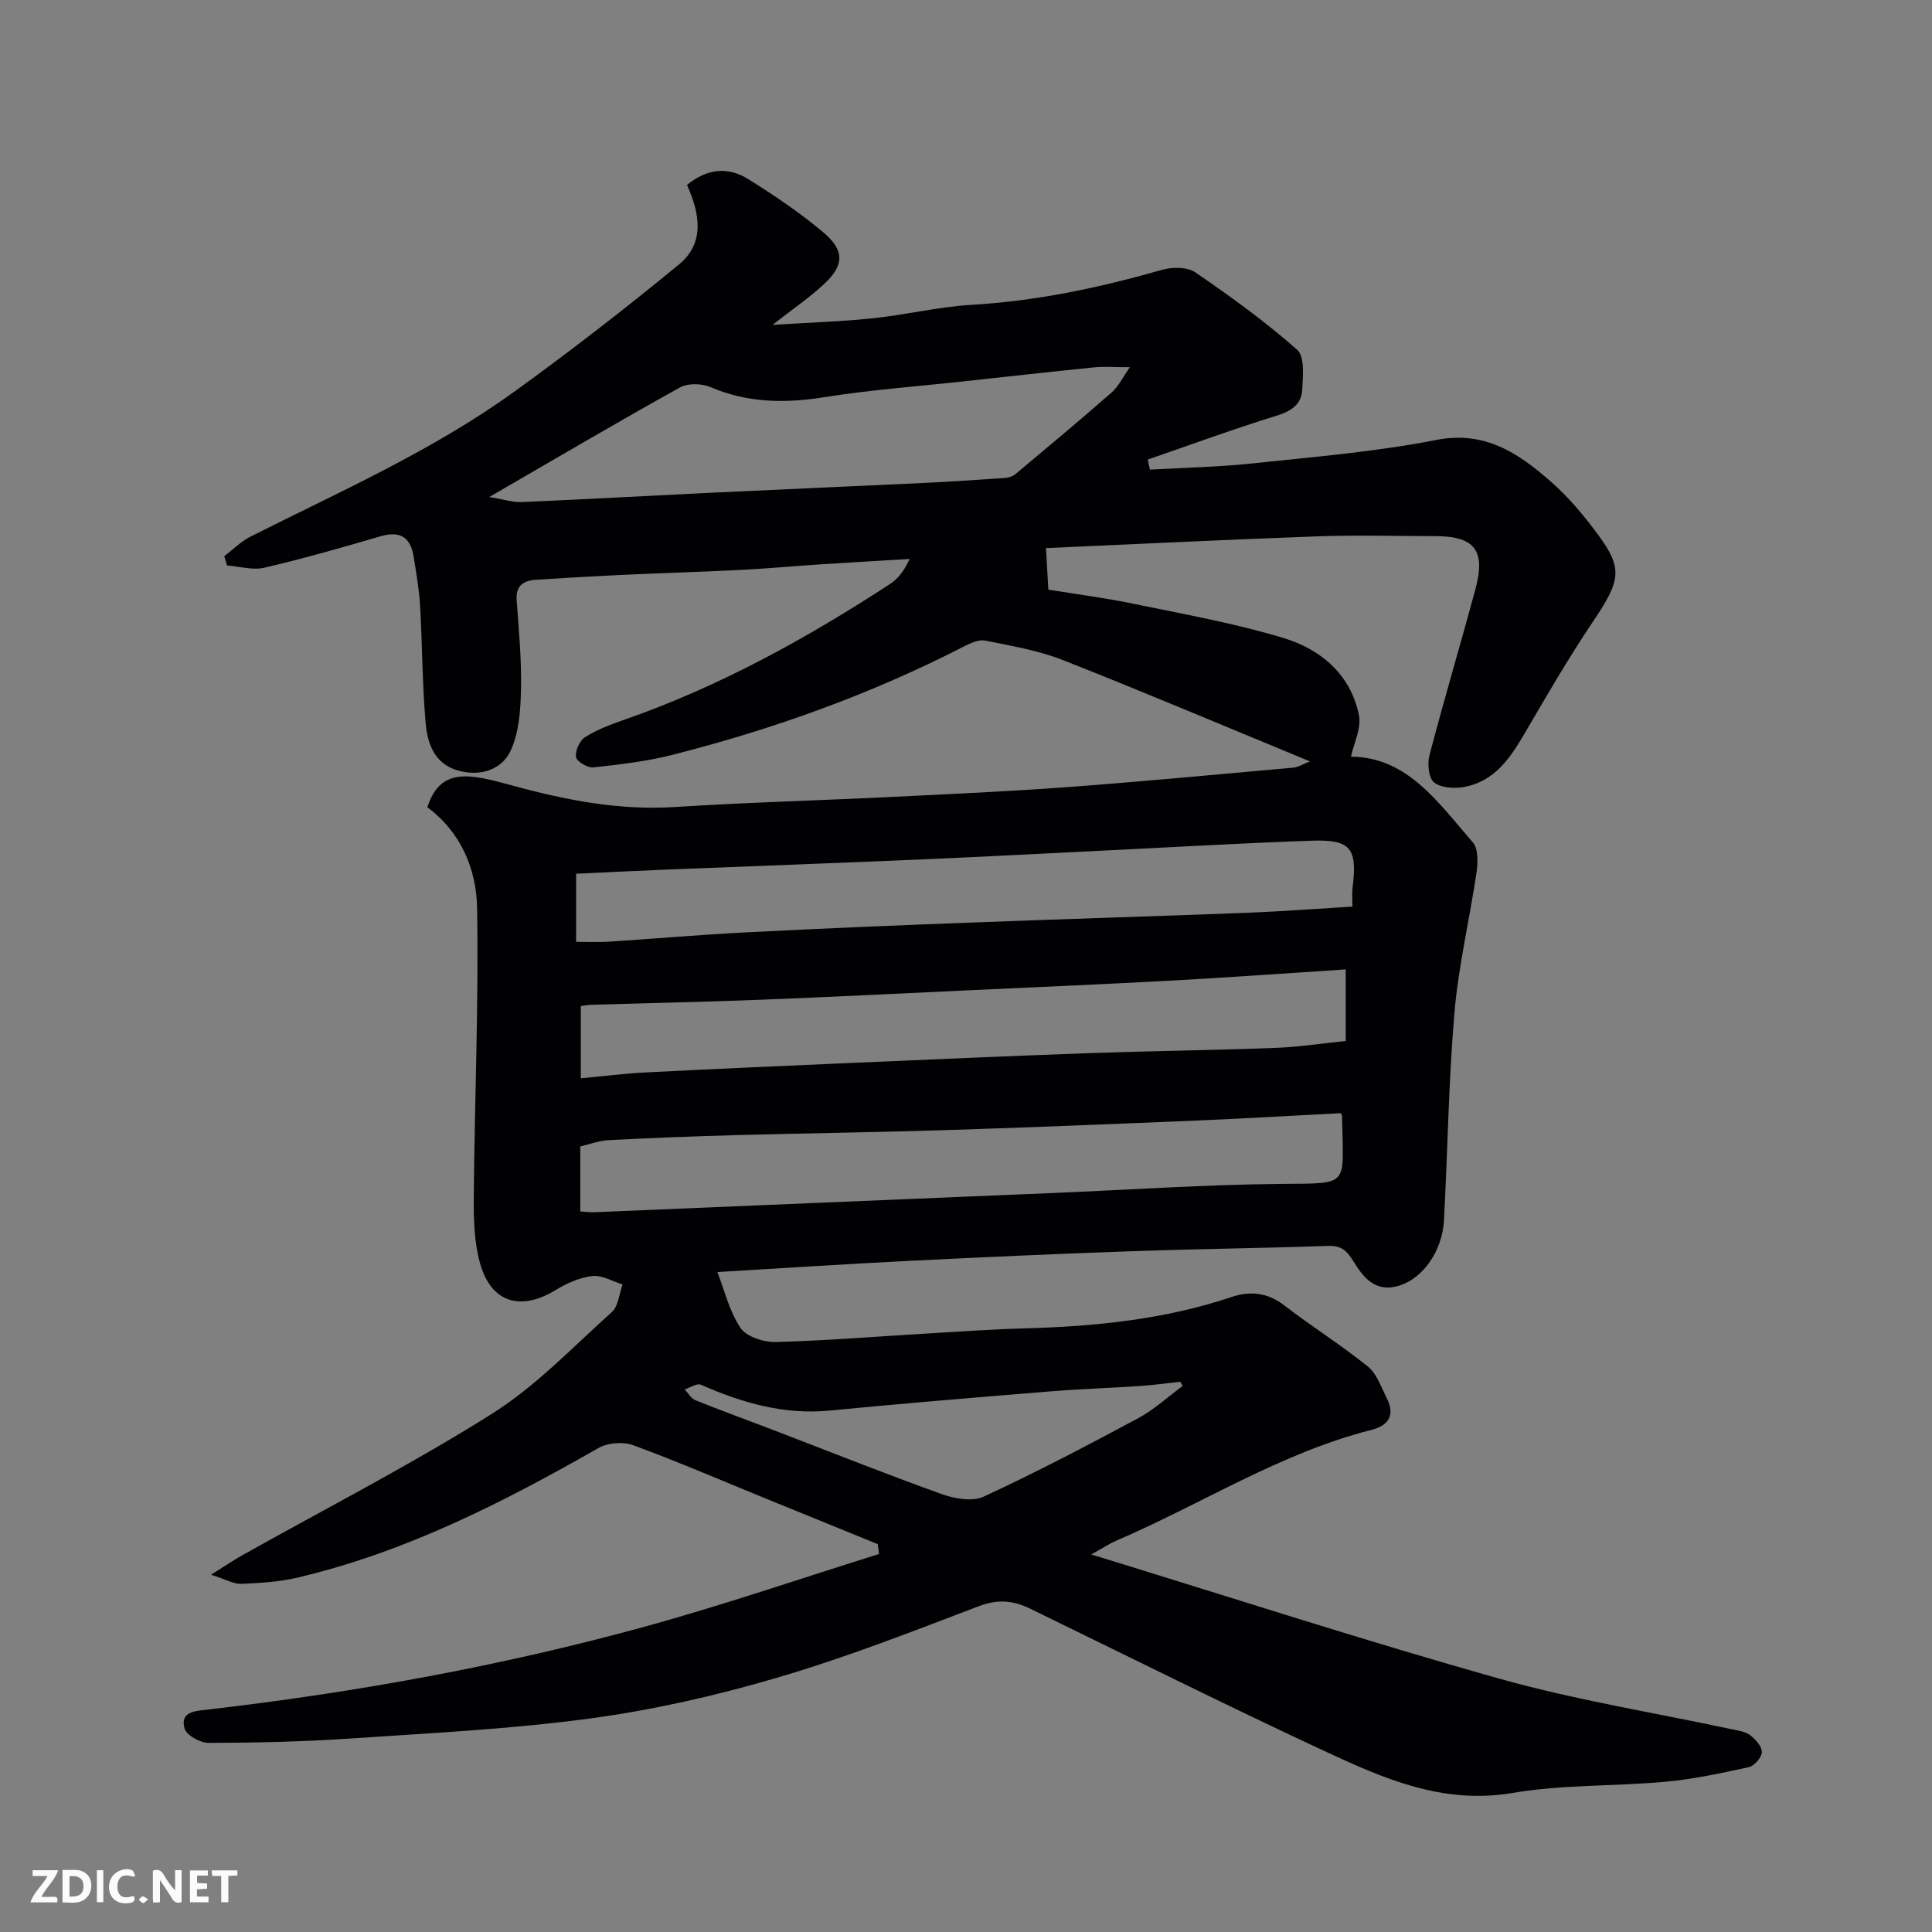 <svg enable-background="new 0 0 400 400" viewBox="0 0 400 400" xmlns="http://www.w3.org/2000/svg"><rect x="0" y="0" width="400" height="400" fill="#808080" stroke="none"/><path d="m181.73 319.7c-7.66-3.12-15.32-6.24-22.98-9.36-9.2-3.75-18.32-7.69-27.64-11.12-2.08-.77-5.26-.53-7.18.56-19.75 11.28-39.91 21.55-62.22 26.82-3.8.9-7.79 1.15-11.71 1.32-1.58.07-3.21-.91-6.32-1.89 3.06-1.91 4.73-3.05 6.5-4.04 17.23-9.67 34.85-18.7 51.55-29.2 9.15-5.75 16.84-13.86 24.96-21.16 1.35-1.22 1.5-3.77 2.21-5.7-2.09-.64-4.26-1.97-6.26-1.74-2.61.3-5.29 1.49-7.57 2.88-7.32 4.48-13.44 2.65-15.71-5.62-1.2-4.36-1.31-9.12-1.27-13.69.17-19.93 1.03-39.87.69-59.79-.14-8.04-3.37-15.71-10.3-20.83 2.68-8.37 8.78-6.92 17.37-4.57 11.18 3.07 22.28 5.26 33.97 4.51 15.02-.96 30.07-1.36 45.1-2.1 12.04-.59 24.09-1.13 36.1-2.02 15.58-1.16 31.13-2.62 46.69-4.02 1.09-.1 2.12-.77 3.51-1.3-17.2-7.09-34.09-14.25-51.16-20.98-5.1-2.01-10.65-2.93-16.07-4.03-1.33-.27-3.04.51-4.37 1.19-19.22 9.88-39.43 17.13-60.34 22.45-5.35 1.36-10.91 2.01-16.42 2.61-1.18.13-3.43-1.19-3.59-2.13-.22-1.26.71-3.39 1.82-4.1 2.44-1.55 5.25-2.62 8.01-3.58 19.7-6.85 37.8-16.83 55.19-28.17 1.61-1.05 2.87-2.64 4.05-5.17-5.98.36-11.97.69-17.95 1.08-5.59.36-11.18.88-16.77 1.17-8.26.42-16.54.66-24.8 1.04-5.94.28-11.87.63-17.8 1.01-2.6.17-4.28 1.16-4.05 4.28.45 6.09 1.02 12.2.9 18.3-.09 4.32-.38 9-2.14 12.8-1.78 3.84-6.03 5.36-10.58 4.21-5.17-1.31-6.65-5.58-7.03-9.96-.7-8.07-.68-16.2-1.15-24.29-.2-3.42-.8-6.83-1.35-10.22-.66-4.03-2.89-5.28-6.91-4.1-7.95 2.34-15.93 4.61-23.99 6.49-2.4.56-5.13-.27-7.71-.46-.19-.64-.39-1.29-.58-1.93 1.81-1.37 3.46-3.06 5.45-4.06 18.54-9.34 37.61-17.75 54.53-29.95 11.67-8.42 23.05-17.26 34.17-26.39 5.41-4.44 4.31-10.59 1.65-16.45 4.07-3.37 8.43-3.86 12.64-1.24 5.39 3.36 10.71 6.94 15.56 11.02 4.47 3.75 4.37 6.83.22 10.7-2.97 2.77-6.37 5.09-10.7 8.48 7.65-.48 14.26-.68 20.81-1.37 6.83-.71 13.57-2.38 20.41-2.78 13.48-.79 26.51-3.55 39.43-7.25 2.12-.61 5.22-.61 6.9.54 7.28 4.98 14.46 10.19 21.06 16.01 1.59 1.4 1.2 5.49 1.05 8.31-.17 3.08-2.36 4.44-5.4 5.38-8.94 2.76-17.73 6-26.59 9.05.15.69.3 1.39.46 2.08 7.1-.41 14.22-.54 21.28-1.29 12.69-1.35 25.48-2.4 37.98-4.85 10.07-1.97 16.94 2.69 23.6 8.49 3.71 3.22 6.95 7.1 9.88 11.07 5.26 7.11 4.72 9.54-1.06 18.12-4.91 7.29-9.33 14.91-13.76 22.5-3.12 5.35-6.36 10.54-13.03 11.69-1.98.34-4.7.15-6.09-1-1.12-.93-1.38-3.84-.93-5.58 3.01-11.48 6.4-22.85 9.5-34.31 2.2-8.13-.09-11.06-8.33-11.07-8.17-.01-16.34-.25-24.5.05-18.69.67-37.37 1.61-56.06 2.43.14 2.44.29 5.1.49 8.6 5.45.89 11.68 1.69 17.82 2.96 10.35 2.14 20.8 4.01 30.89 7.06 7.69 2.33 13.88 7.53 15.59 15.95.55 2.7-1.06 5.83-1.65 8.61 11.68.06 18.11 9.55 25.23 17.74 1.15 1.32 1.07 4.18.77 6.22-1.42 9.66-3.72 19.22-4.56 28.92-1.23 14.32-1.41 28.72-2.18 43.09-.35 6.53-4.45 11.92-8.96 13.45-5.22 1.77-7.73-1.61-9.82-4.98-1.4-2.26-2.55-3.25-5.25-3.15-13.43.47-26.87.62-40.3 1.09-15.37.54-30.74 1.22-46.1 1.99-13.53.68-27.05 1.57-40 2.33 1.42 3.66 2.44 8.06 4.78 11.57 1.23 1.83 4.82 2.98 7.3 2.92 10.55-.28 21.07-1.16 31.61-1.78 6.6-.39 13.2-.86 19.8-1.04 14.63-.4 29.07-1.82 43.06-6.53 3.64-1.23 7.33-.92 10.74 1.71 5.68 4.39 11.8 8.21 17.38 12.71 1.87 1.5 2.76 4.28 3.92 6.57 1.77 3.5.4 5.65-3.2 6.56-18.87 4.79-35.21 15.39-52.87 22.96-1.31.56-2.51 1.37-5.12 2.82 29.04 8.91 56.65 17.89 84.58 25.74 15.8 4.44 32.13 7.03 48.21 10.49 1.27.27 2.72.47 3.67 1.22 1.1.87 2.43 2.34 2.38 3.5-.04 1.1-1.57 2.84-2.71 3.09-5.73 1.26-11.51 2.5-17.34 3.03-10.51.96-21.21.54-31.56 2.31-14.44 2.46-26.72-2.99-38.96-8.68-20.46-9.52-40.64-19.61-60.93-29.48-3.5-1.7-6.71-2-10.64-.5-13.82 5.28-27.65 10.67-41.83 14.83-12.61 3.7-25.58 6.65-38.6 8.41-16.45 2.21-33.09 3.03-49.67 4.15-9.75.66-19.53.88-29.3.91-1.74.01-4.63-1.58-5.02-2.98-.96-3.47 2.09-3.61 4.63-3.9 30.51-3.53 60.68-8.98 90.3-17.09 16.43-4.5 32.58-10.06 48.85-15.14-.07-.68-.17-1.36-.26-2.04zm-61.48-96.45c4.76-.44 9.13-1 13.51-1.22 14.51-.74 29.03-1.38 43.55-2.01 16.18-.7 32.36-1.42 48.54-1.99 12.75-.45 25.5-.59 38.25-1.08 4.87-.19 9.73-.94 14.52-1.43 0-4.89 0-9.61 0-14.82-12.07.78-23.74 1.64-35.41 2.28-14.01.77-28.03 1.37-42.05 2.02-14.52.68-29.03 1.41-43.55 1.98-11.75.46-23.5.7-35.26 1.05-.63.02-1.26.15-2.1.26zm-.11 27.57c1.3.08 2.11.2 2.91.16 15.69-.65 31.39-1.32 47.08-1.98 16.03-.67 32.05-1.34 48.08-2.01 15.69-.66 31.38-1.73 47.08-1.88 14.44-.14 12.78.68 12.57-14.06 0-.15-.14-.3-.27-.58-9.78.51-19.62 1.09-29.46 1.51-17.36.73-34.71 1.44-52.08 1.99-14.59.46-29.18.65-43.77 1.05-8.77.24-17.53.58-26.29 1.04-2.01.1-4 .87-5.85 1.3zm159.87-63.12c0-1.52-.12-2.7.02-3.84 1.03-8.27-.33-10.09-8.55-9.8-13.71.47-27.4 1.28-41.1 1.95-13.53.66-27.06 1.39-40.6 1.97-17.03.74-34.06 1.34-51.09 2.03-6.4.26-12.8.58-19.41.89v14.09c2.4 0 4.54.12 6.66-.02 9.54-.62 19.06-1.45 28.6-1.94 15.36-.79 30.73-1.43 46.1-2.01 19.2-.73 38.4-1.31 57.59-2.04 7.07-.28 14.14-.82 21.78-1.28zm-178.71-84.8c3.01.49 4.87 1.13 6.71 1.05 13.04-.56 26.07-1.3 39.11-1.93 14.7-.7 29.4-1.33 44.1-2.03 5.6-.27 11.2-.64 16.8-1.03.76-.05 1.65-.32 2.22-.8 6.68-5.59 13.37-11.17 19.92-16.91 1.43-1.26 2.31-3.16 3.76-5.22-3.08 0-5.27-.18-7.41.03-9.14.92-18.26 1.95-27.39 2.94-9.46 1.03-18.98 1.72-28.37 3.22-8.16 1.31-15.92 1.23-23.64-2.07-1.81-.78-4.69-.85-6.34.07-12.82 7.12-25.46 14.57-39.47 22.68zm143.57 184.04c-.17-.29-.34-.57-.52-.86-2.87.31-5.74.71-8.62.9-6.09.41-12.2.59-18.28 1.09-15.23 1.24-30.47 2.5-45.68 3.97-9.49.92-18.15-1.61-26.67-5.35-.82-.36-2.21.61-3.34.97.71.75 1.29 1.85 2.16 2.21 5.26 2.13 10.6 4.06 15.9 6.09 11.69 4.48 23.32 9.13 35.1 13.36 2.68.96 6.39 1.63 8.74.54 10.82-5 21.4-10.55 31.91-16.19 3.34-1.79 6.21-4.46 9.3-6.73z" fill="#010103"/><g fill="#fcfafa"><path d="m37.59 393.81c-.92.31-1.52.05-2-.78-.7-1.2-1.52-2.34-2.47-3.78v4.59c-.55.03-.95.05-1.41.07-.03-.37-.06-.64-.06-.91 0-1.91 0-3.81 0-5.7 1.13-.41 1.77-.03 2.29.91.62 1.11 1.38 2.14 2.31 3.19v-4.2h1.35v6.61z"/><path d="m12.94 393.88v-6.75c1.9.19 3.93-.54 5.37 1.29.8 1.01.78 2.88.03 3.97-1.37 1.97-3.4 1.51-5.4 1.49m1.45-1.22c2.04.12 2.92-.58 2.89-2.21-.03-1.51-.98-2.19-2.89-2z"/><path d="m11.81 393.87h-5.49c.68-2.18 2.47-3.48 3.51-5.45h-3.08v-1.21h5.29c-.71 2.13-2.44 3.48-3.47 5.51.86 0 1.63.04 2.39-.01.79-.05 1.14.21.85 1.16"/><path d="m39.33 393.86v-6.61h3.7v1.07h-2.22v1.52c.68.04 1.34.09 2.07.13v1.07c-.72.05-1.38.09-2.1.14v1.48h2.4v1.19h-3.84z"/><path d="m27.71 388.56c-1.15-.3-2.46-.61-3.1.64-.37.73-.41 1.93-.06 2.67.63 1.35 1.99.93 3.17.68.35.94-.01 1.32-.93 1.46-1.62.25-3.05-.27-3.76-1.48-.73-1.24-.6-3.03.31-4.17.88-1.11 2.71-1.7 4-1.16.32.13.44.74.65 1.12-.1.08-.19.16-.28.24"/><path d="m49.15 387.24v1.07c-.59.02-1.17.05-1.87.08v5.44h-1.48v-5.44h-1.85c-.05-.4-.08-.73-.13-1.15z"/><path d="m20.06 387.21h1.33v6.62h-1.33z"/><path d="m30.68 393.25c-.49.38-.8.79-1.05.76-.32-.05-.6-.45-.9-.7.26-.24.51-.64.8-.67.29-.04.62.3 1.15.61"/></g></svg>